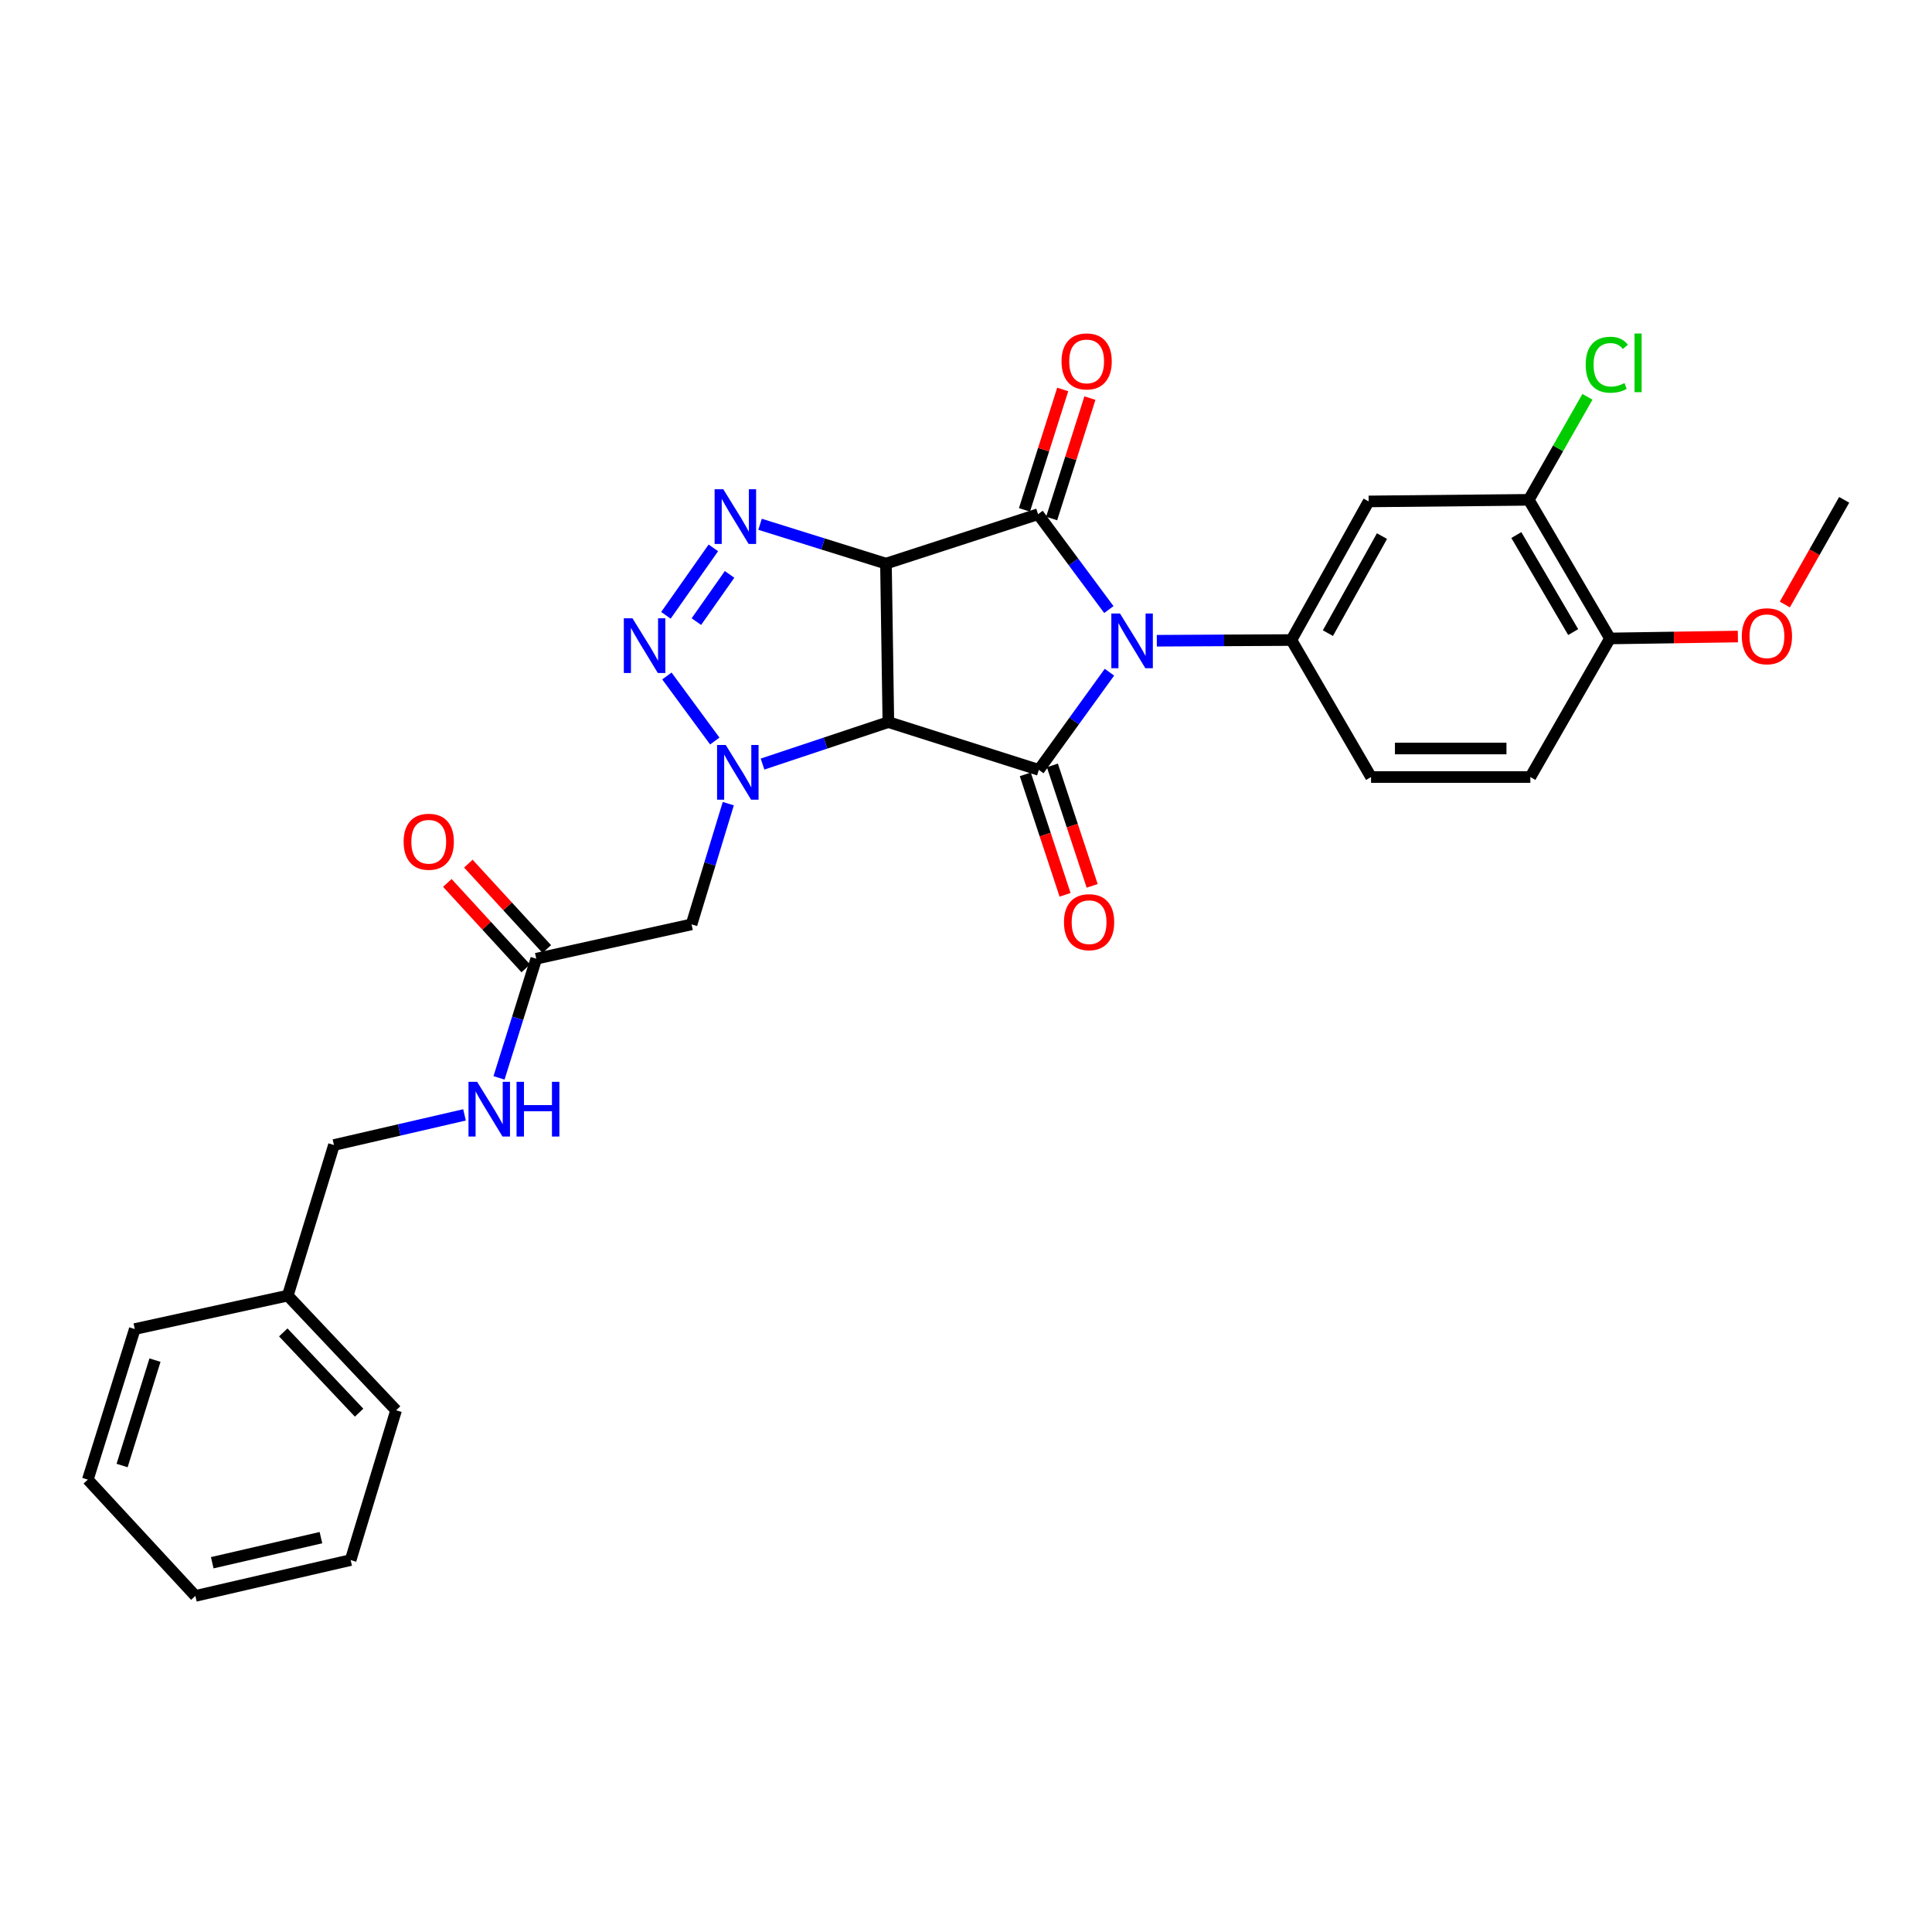<?xml version='1.0' encoding='iso-8859-1'?>
<svg version='1.1' baseProfile='full'
              xmlns='http://www.w3.org/2000/svg'
                      xmlns:rdkit='http://www.rdkit.org/xml'
                      xmlns:xlink='http://www.w3.org/1999/xlink'
                  xml:space='preserve'
width='1000px' height='1000px' viewBox='0 0 1000 1000'>
<!-- END OF HEADER -->
<rect style='opacity:1.0;fill:#FFFFFF;stroke:none' width='1000' height='1000' x='0' y='0'> </rect>
<path class='bond-2' d='M 573.94,315.508 L 555.619,290.831' style='fill:none;fill-rule:evenodd;stroke:#0000FF;stroke-width:6px;stroke-linecap:butt;stroke-linejoin:miter;stroke-opacity:1' />
<path class='bond-2' d='M 555.619,290.831 L 537.298,266.154' style='fill:none;fill-rule:evenodd;stroke:#000000;stroke-width:6px;stroke-linecap:butt;stroke-linejoin:miter;stroke-opacity:1' />
<path class='bond-3' d='M 574.244,347.929 L 555.972,373.208' style='fill:none;fill-rule:evenodd;stroke:#0000FF;stroke-width:6px;stroke-linecap:butt;stroke-linejoin:miter;stroke-opacity:1' />
<path class='bond-3' d='M 555.972,373.208 L 537.7,398.487' style='fill:none;fill-rule:evenodd;stroke:#000000;stroke-width:6px;stroke-linecap:butt;stroke-linejoin:miter;stroke-opacity:1' />
<path class='bond-7' d='M 598.77,331.643 L 633.597,331.463' style='fill:none;fill-rule:evenodd;stroke:#0000FF;stroke-width:6px;stroke-linecap:butt;stroke-linejoin:miter;stroke-opacity:1' />
<path class='bond-7' d='M 633.597,331.463 L 668.425,331.283' style='fill:none;fill-rule:evenodd;stroke:#000000;stroke-width:6px;stroke-linecap:butt;stroke-linejoin:miter;stroke-opacity:1' />
<path class='bond-0' d='M 458.567,291.728 L 537.298,266.154' style='fill:none;fill-rule:evenodd;stroke:#000000;stroke-width:6px;stroke-linecap:butt;stroke-linejoin:miter;stroke-opacity:1' />
<path class='bond-5' d='M 458.567,291.728 L 425.985,281.549' style='fill:none;fill-rule:evenodd;stroke:#000000;stroke-width:6px;stroke-linecap:butt;stroke-linejoin:miter;stroke-opacity:1' />
<path class='bond-5' d='M 425.985,281.549 L 393.404,271.37' style='fill:none;fill-rule:evenodd;stroke:#0000FF;stroke-width:6px;stroke-linecap:butt;stroke-linejoin:miter;stroke-opacity:1' />
<path class='bond-29' d='M 458.567,291.728 L 459.814,373.758' style='fill:none;fill-rule:evenodd;stroke:#000000;stroke-width:6px;stroke-linecap:butt;stroke-linejoin:miter;stroke-opacity:1' />
<path class='bond-1' d='M 459.814,373.758 L 537.7,398.487' style='fill:none;fill-rule:evenodd;stroke:#000000;stroke-width:6px;stroke-linecap:butt;stroke-linejoin:miter;stroke-opacity:1' />
<path class='bond-4' d='M 459.814,373.758 L 427.251,384.62' style='fill:none;fill-rule:evenodd;stroke:#000000;stroke-width:6px;stroke-linecap:butt;stroke-linejoin:miter;stroke-opacity:1' />
<path class='bond-4' d='M 427.251,384.62 L 394.688,395.483' style='fill:none;fill-rule:evenodd;stroke:#0000FF;stroke-width:6px;stroke-linecap:butt;stroke-linejoin:miter;stroke-opacity:1' />
<path class='bond-12' d='M 544.336,268.389 L 554.236,237.22' style='fill:none;fill-rule:evenodd;stroke:#000000;stroke-width:6px;stroke-linecap:butt;stroke-linejoin:miter;stroke-opacity:1' />
<path class='bond-12' d='M 554.236,237.22 L 564.136,206.051' style='fill:none;fill-rule:evenodd;stroke:#FF0000;stroke-width:6px;stroke-linecap:butt;stroke-linejoin:miter;stroke-opacity:1' />
<path class='bond-12' d='M 530.261,263.919 L 540.16,232.75' style='fill:none;fill-rule:evenodd;stroke:#000000;stroke-width:6px;stroke-linecap:butt;stroke-linejoin:miter;stroke-opacity:1' />
<path class='bond-12' d='M 540.16,232.75 L 550.06,201.581' style='fill:none;fill-rule:evenodd;stroke:#FF0000;stroke-width:6px;stroke-linecap:butt;stroke-linejoin:miter;stroke-opacity:1' />
<path class='bond-13' d='M 530.689,400.803 L 540.986,431.98' style='fill:none;fill-rule:evenodd;stroke:#000000;stroke-width:6px;stroke-linecap:butt;stroke-linejoin:miter;stroke-opacity:1' />
<path class='bond-13' d='M 540.986,431.98 L 551.283,463.157' style='fill:none;fill-rule:evenodd;stroke:#FF0000;stroke-width:6px;stroke-linecap:butt;stroke-linejoin:miter;stroke-opacity:1' />
<path class='bond-13' d='M 544.712,396.171 L 555.009,427.348' style='fill:none;fill-rule:evenodd;stroke:#000000;stroke-width:6px;stroke-linecap:butt;stroke-linejoin:miter;stroke-opacity:1' />
<path class='bond-13' d='M 555.009,427.348 L 565.306,458.526' style='fill:none;fill-rule:evenodd;stroke:#FF0000;stroke-width:6px;stroke-linecap:butt;stroke-linejoin:miter;stroke-opacity:1' />
<path class='bond-6' d='M 369.972,383.555 L 345.187,349.887' style='fill:none;fill-rule:evenodd;stroke:#0000FF;stroke-width:6px;stroke-linecap:butt;stroke-linejoin:miter;stroke-opacity:1' />
<path class='bond-8' d='M 376.96,415.967 L 367.452,447.212' style='fill:none;fill-rule:evenodd;stroke:#0000FF;stroke-width:6px;stroke-linecap:butt;stroke-linejoin:miter;stroke-opacity:1' />
<path class='bond-8' d='M 367.452,447.212 L 357.945,478.457' style='fill:none;fill-rule:evenodd;stroke:#000000;stroke-width:6px;stroke-linecap:butt;stroke-linejoin:miter;stroke-opacity:1' />
<path class='bond-31' d='M 369.229,283.579 L 344.68,318.488' style='fill:none;fill-rule:evenodd;stroke:#0000FF;stroke-width:6px;stroke-linecap:butt;stroke-linejoin:miter;stroke-opacity:1' />
<path class='bond-31' d='M 377.627,297.31 L 360.443,321.747' style='fill:none;fill-rule:evenodd;stroke:#0000FF;stroke-width:6px;stroke-linecap:butt;stroke-linejoin:miter;stroke-opacity:1' />
<path class='bond-9' d='M 668.425,331.283 L 708.406,259.533' style='fill:none;fill-rule:evenodd;stroke:#000000;stroke-width:6px;stroke-linecap:butt;stroke-linejoin:miter;stroke-opacity:1' />
<path class='bond-9' d='M 687.323,327.709 L 715.31,277.484' style='fill:none;fill-rule:evenodd;stroke:#000000;stroke-width:6px;stroke-linecap:butt;stroke-linejoin:miter;stroke-opacity:1' />
<path class='bond-14' d='M 668.425,331.283 L 709.653,402.195' style='fill:none;fill-rule:evenodd;stroke:#000000;stroke-width:6px;stroke-linecap:butt;stroke-linejoin:miter;stroke-opacity:1' />
<path class='bond-10' d='M 357.945,478.457 L 277.572,496.229' style='fill:none;fill-rule:evenodd;stroke:#000000;stroke-width:6px;stroke-linecap:butt;stroke-linejoin:miter;stroke-opacity:1' />
<path class='bond-11' d='M 708.406,259.533 L 791.289,258.712' style='fill:none;fill-rule:evenodd;stroke:#000000;stroke-width:6px;stroke-linecap:butt;stroke-linejoin:miter;stroke-opacity:1' />
<path class='bond-15' d='M 277.572,496.229 L 267.932,527.068' style='fill:none;fill-rule:evenodd;stroke:#000000;stroke-width:6px;stroke-linecap:butt;stroke-linejoin:miter;stroke-opacity:1' />
<path class='bond-15' d='M 267.932,527.068 L 258.293,557.907' style='fill:none;fill-rule:evenodd;stroke:#0000FF;stroke-width:6px;stroke-linecap:butt;stroke-linejoin:miter;stroke-opacity:1' />
<path class='bond-17' d='M 283.012,491.235 L 262.714,469.124' style='fill:none;fill-rule:evenodd;stroke:#000000;stroke-width:6px;stroke-linecap:butt;stroke-linejoin:miter;stroke-opacity:1' />
<path class='bond-17' d='M 262.714,469.124 L 242.417,447.014' style='fill:none;fill-rule:evenodd;stroke:#FF0000;stroke-width:6px;stroke-linecap:butt;stroke-linejoin:miter;stroke-opacity:1' />
<path class='bond-17' d='M 272.132,501.222 L 251.835,479.111' style='fill:none;fill-rule:evenodd;stroke:#000000;stroke-width:6px;stroke-linecap:butt;stroke-linejoin:miter;stroke-opacity:1' />
<path class='bond-17' d='M 251.835,479.111 L 231.538,457.001' style='fill:none;fill-rule:evenodd;stroke:#FF0000;stroke-width:6px;stroke-linecap:butt;stroke-linejoin:miter;stroke-opacity:1' />
<path class='bond-19' d='M 791.289,258.712 L 806.475,232.05' style='fill:none;fill-rule:evenodd;stroke:#000000;stroke-width:6px;stroke-linecap:butt;stroke-linejoin:miter;stroke-opacity:1' />
<path class='bond-19' d='M 806.475,232.05 L 821.66,205.388' style='fill:none;fill-rule:evenodd;stroke:#00CC00;stroke-width:6px;stroke-linecap:butt;stroke-linejoin:miter;stroke-opacity:1' />
<path class='bond-30' d='M 791.289,258.712 L 833.322,330.462' style='fill:none;fill-rule:evenodd;stroke:#000000;stroke-width:6px;stroke-linecap:butt;stroke-linejoin:miter;stroke-opacity:1' />
<path class='bond-30' d='M 784.852,276.94 L 814.274,327.165' style='fill:none;fill-rule:evenodd;stroke:#000000;stroke-width:6px;stroke-linecap:butt;stroke-linejoin:miter;stroke-opacity:1' />
<path class='bond-18' d='M 709.653,402.195 L 792.11,402.195' style='fill:none;fill-rule:evenodd;stroke:#000000;stroke-width:6px;stroke-linecap:butt;stroke-linejoin:miter;stroke-opacity:1' />
<path class='bond-18' d='M 722.022,387.427 L 779.741,387.427' style='fill:none;fill-rule:evenodd;stroke:#000000;stroke-width:6px;stroke-linecap:butt;stroke-linejoin:miter;stroke-opacity:1' />
<path class='bond-20' d='M 240.427,577.062 L 206.642,584.86' style='fill:none;fill-rule:evenodd;stroke:#0000FF;stroke-width:6px;stroke-linecap:butt;stroke-linejoin:miter;stroke-opacity:1' />
<path class='bond-20' d='M 206.642,584.86 L 172.856,592.658' style='fill:none;fill-rule:evenodd;stroke:#000000;stroke-width:6px;stroke-linecap:butt;stroke-linejoin:miter;stroke-opacity:1' />
<path class='bond-16' d='M 833.322,330.462 L 792.11,402.195' style='fill:none;fill-rule:evenodd;stroke:#000000;stroke-width:6px;stroke-linecap:butt;stroke-linejoin:miter;stroke-opacity:1' />
<path class='bond-21' d='M 833.322,330.462 L 866.423,329.964' style='fill:none;fill-rule:evenodd;stroke:#000000;stroke-width:6px;stroke-linecap:butt;stroke-linejoin:miter;stroke-opacity:1' />
<path class='bond-21' d='M 866.423,329.964 L 899.525,329.466' style='fill:none;fill-rule:evenodd;stroke:#FF0000;stroke-width:6px;stroke-linecap:butt;stroke-linejoin:miter;stroke-opacity:1' />
<path class='bond-22' d='M 172.856,592.658 L 148.948,670.602' style='fill:none;fill-rule:evenodd;stroke:#000000;stroke-width:6px;stroke-linecap:butt;stroke-linejoin:miter;stroke-opacity:1' />
<path class='bond-23' d='M 923.825,312.893 L 939.185,285.803' style='fill:none;fill-rule:evenodd;stroke:#FF0000;stroke-width:6px;stroke-linecap:butt;stroke-linejoin:miter;stroke-opacity:1' />
<path class='bond-23' d='M 939.185,285.803 L 954.545,258.712' style='fill:none;fill-rule:evenodd;stroke:#000000;stroke-width:6px;stroke-linecap:butt;stroke-linejoin:miter;stroke-opacity:1' />
<path class='bond-24' d='M 148.948,670.602 L 205.018,729.963' style='fill:none;fill-rule:evenodd;stroke:#000000;stroke-width:6px;stroke-linecap:butt;stroke-linejoin:miter;stroke-opacity:1' />
<path class='bond-24' d='M 146.622,689.647 L 185.872,731.2' style='fill:none;fill-rule:evenodd;stroke:#000000;stroke-width:6px;stroke-linecap:butt;stroke-linejoin:miter;stroke-opacity:1' />
<path class='bond-25' d='M 148.948,670.602 L 69.765,687.914' style='fill:none;fill-rule:evenodd;stroke:#000000;stroke-width:6px;stroke-linecap:butt;stroke-linejoin:miter;stroke-opacity:1' />
<path class='bond-27' d='M 205.018,729.963 L 181.496,807.488' style='fill:none;fill-rule:evenodd;stroke:#000000;stroke-width:6px;stroke-linecap:butt;stroke-linejoin:miter;stroke-opacity:1' />
<path class='bond-26' d='M 69.765,687.914 L 45.455,765.85' style='fill:none;fill-rule:evenodd;stroke:#000000;stroke-width:6px;stroke-linecap:butt;stroke-linejoin:miter;stroke-opacity:1' />
<path class='bond-26' d='M 80.217,704.002 L 63.2,758.557' style='fill:none;fill-rule:evenodd;stroke:#000000;stroke-width:6px;stroke-linecap:butt;stroke-linejoin:miter;stroke-opacity:1' />
<path class='bond-28' d='M 45.455,765.85 L 101.123,826.039' style='fill:none;fill-rule:evenodd;stroke:#000000;stroke-width:6px;stroke-linecap:butt;stroke-linejoin:miter;stroke-opacity:1' />
<path class='bond-32' d='M 181.496,807.488 L 101.123,826.039' style='fill:none;fill-rule:evenodd;stroke:#000000;stroke-width:6px;stroke-linecap:butt;stroke-linejoin:miter;stroke-opacity:1' />
<path class='bond-32' d='M 166.118,795.881 L 109.858,808.866' style='fill:none;fill-rule:evenodd;stroke:#000000;stroke-width:6px;stroke-linecap:butt;stroke-linejoin:miter;stroke-opacity:1' />
<path  class='atom-0' d='M 579.708 317.549
L 588.988 332.549
Q 589.908 334.029, 591.388 336.709
Q 592.868 339.389, 592.948 339.549
L 592.948 317.549
L 596.708 317.549
L 596.708 345.869
L 592.828 345.869
L 582.868 329.469
Q 581.708 327.549, 580.468 325.349
Q 579.268 323.149, 578.908 322.469
L 578.908 345.869
L 575.228 345.869
L 575.228 317.549
L 579.708 317.549
' fill='#0000FF'/>
<path  class='atom-5' d='M 375.634 385.59
L 384.914 400.59
Q 385.834 402.07, 387.314 404.75
Q 388.794 407.43, 388.874 407.59
L 388.874 385.59
L 392.634 385.59
L 392.634 413.91
L 388.754 413.91
L 378.794 397.51
Q 377.634 395.59, 376.394 393.39
Q 375.194 391.19, 374.834 390.51
L 374.834 413.91
L 371.154 413.91
L 371.154 385.59
L 375.634 385.59
' fill='#0000FF'/>
<path  class='atom-6' d='M 374.362 253.217
L 383.642 268.217
Q 384.562 269.697, 386.042 272.377
Q 387.522 275.057, 387.602 275.217
L 387.602 253.217
L 391.362 253.217
L 391.362 281.537
L 387.482 281.537
L 377.522 265.137
Q 376.362 263.217, 375.122 261.017
Q 373.922 258.817, 373.562 258.137
L 373.562 281.537
L 369.882 281.537
L 369.882 253.217
L 374.362 253.217
' fill='#0000FF'/>
<path  class='atom-7' d='M 327.374 320.035
L 336.654 335.035
Q 337.574 336.515, 339.054 339.195
Q 340.534 341.875, 340.614 342.035
L 340.614 320.035
L 344.374 320.035
L 344.374 348.355
L 340.494 348.355
L 330.534 331.955
Q 329.374 330.035, 328.134 327.835
Q 326.934 325.635, 326.574 324.955
L 326.574 348.355
L 322.894 348.355
L 322.894 320.035
L 327.374 320.035
' fill='#0000FF'/>
<path  class='atom-13' d='M 549.446 187.059
Q 549.446 180.259, 552.806 176.459
Q 556.166 172.659, 562.446 172.659
Q 568.726 172.659, 572.086 176.459
Q 575.446 180.259, 575.446 187.059
Q 575.446 193.939, 572.046 197.859
Q 568.646 201.739, 562.446 201.739
Q 556.206 201.739, 552.806 197.859
Q 549.446 193.979, 549.446 187.059
M 562.446 198.539
Q 566.766 198.539, 569.086 195.659
Q 571.446 192.739, 571.446 187.059
Q 571.446 181.499, 569.086 178.699
Q 566.766 175.859, 562.446 175.859
Q 558.126 175.859, 555.766 178.659
Q 553.446 181.459, 553.446 187.059
Q 553.446 192.779, 555.766 195.659
Q 558.126 198.539, 562.446 198.539
' fill='#FF0000'/>
<path  class='atom-14' d='M 550.709 477.315
Q 550.709 470.515, 554.069 466.715
Q 557.429 462.915, 563.709 462.915
Q 569.989 462.915, 573.349 466.715
Q 576.709 470.515, 576.709 477.315
Q 576.709 484.195, 573.309 488.115
Q 569.909 491.995, 563.709 491.995
Q 557.469 491.995, 554.069 488.115
Q 550.709 484.235, 550.709 477.315
M 563.709 488.795
Q 568.029 488.795, 570.349 485.915
Q 572.709 482.995, 572.709 477.315
Q 572.709 471.755, 570.349 468.955
Q 568.029 466.115, 563.709 466.115
Q 559.389 466.115, 557.029 468.915
Q 554.709 471.715, 554.709 477.315
Q 554.709 483.035, 557.029 485.915
Q 559.389 488.795, 563.709 488.795
' fill='#FF0000'/>
<path  class='atom-16' d='M 246.969 559.947
L 256.249 574.947
Q 257.169 576.427, 258.649 579.107
Q 260.129 581.787, 260.209 581.947
L 260.209 559.947
L 263.969 559.947
L 263.969 588.267
L 260.089 588.267
L 250.129 571.867
Q 248.969 569.947, 247.729 567.747
Q 246.529 565.547, 246.169 564.867
L 246.169 588.267
L 242.489 588.267
L 242.489 559.947
L 246.969 559.947
' fill='#0000FF'/>
<path  class='atom-16' d='M 267.369 559.947
L 271.209 559.947
L 271.209 571.987
L 285.689 571.987
L 285.689 559.947
L 289.529 559.947
L 289.529 588.267
L 285.689 588.267
L 285.689 575.187
L 271.209 575.187
L 271.209 588.267
L 267.369 588.267
L 267.369 559.947
' fill='#0000FF'/>
<path  class='atom-18' d='M 208.92 435.685
Q 208.92 428.885, 212.28 425.085
Q 215.64 421.285, 221.92 421.285
Q 228.2 421.285, 231.56 425.085
Q 234.92 428.885, 234.92 435.685
Q 234.92 442.565, 231.52 446.485
Q 228.12 450.365, 221.92 450.365
Q 215.68 450.365, 212.28 446.485
Q 208.92 442.605, 208.92 435.685
M 221.92 447.165
Q 226.24 447.165, 228.56 444.285
Q 230.92 441.365, 230.92 435.685
Q 230.92 430.125, 228.56 427.325
Q 226.24 424.485, 221.92 424.485
Q 217.6 424.485, 215.24 427.285
Q 212.92 430.085, 212.92 435.685
Q 212.92 441.405, 215.24 444.285
Q 217.6 447.165, 221.92 447.165
' fill='#FF0000'/>
<path  class='atom-20' d='M 820.753 188.788
Q 820.753 181.748, 824.033 178.068
Q 827.353 174.348, 833.633 174.348
Q 839.473 174.348, 842.593 178.468
L 839.953 180.628
Q 837.673 177.628, 833.633 177.628
Q 829.353 177.628, 827.073 180.508
Q 824.833 183.348, 824.833 188.788
Q 824.833 194.388, 827.153 197.268
Q 829.513 200.148, 834.073 200.148
Q 837.193 200.148, 840.833 198.268
L 841.953 201.268
Q 840.473 202.228, 838.233 202.788
Q 835.993 203.348, 833.513 203.348
Q 827.353 203.348, 824.033 199.588
Q 820.753 195.828, 820.753 188.788
' fill='#00CC00'/>
<path  class='atom-20' d='M 846.033 172.628
L 849.713 172.628
L 849.713 202.988
L 846.033 202.988
L 846.033 172.628
' fill='#00CC00'/>
<path  class='atom-22' d='M 901.556 329.32
Q 901.556 322.52, 904.916 318.72
Q 908.276 314.92, 914.556 314.92
Q 920.836 314.92, 924.196 318.72
Q 927.556 322.52, 927.556 329.32
Q 927.556 336.2, 924.156 340.12
Q 920.756 344, 914.556 344
Q 908.316 344, 904.916 340.12
Q 901.556 336.24, 901.556 329.32
M 914.556 340.8
Q 918.876 340.8, 921.196 337.92
Q 923.556 335, 923.556 329.32
Q 923.556 323.76, 921.196 320.96
Q 918.876 318.12, 914.556 318.12
Q 910.236 318.12, 907.876 320.92
Q 905.556 323.72, 905.556 329.32
Q 905.556 335.04, 907.876 337.92
Q 910.236 340.8, 914.556 340.8
' fill='#FF0000'/>
</svg>
